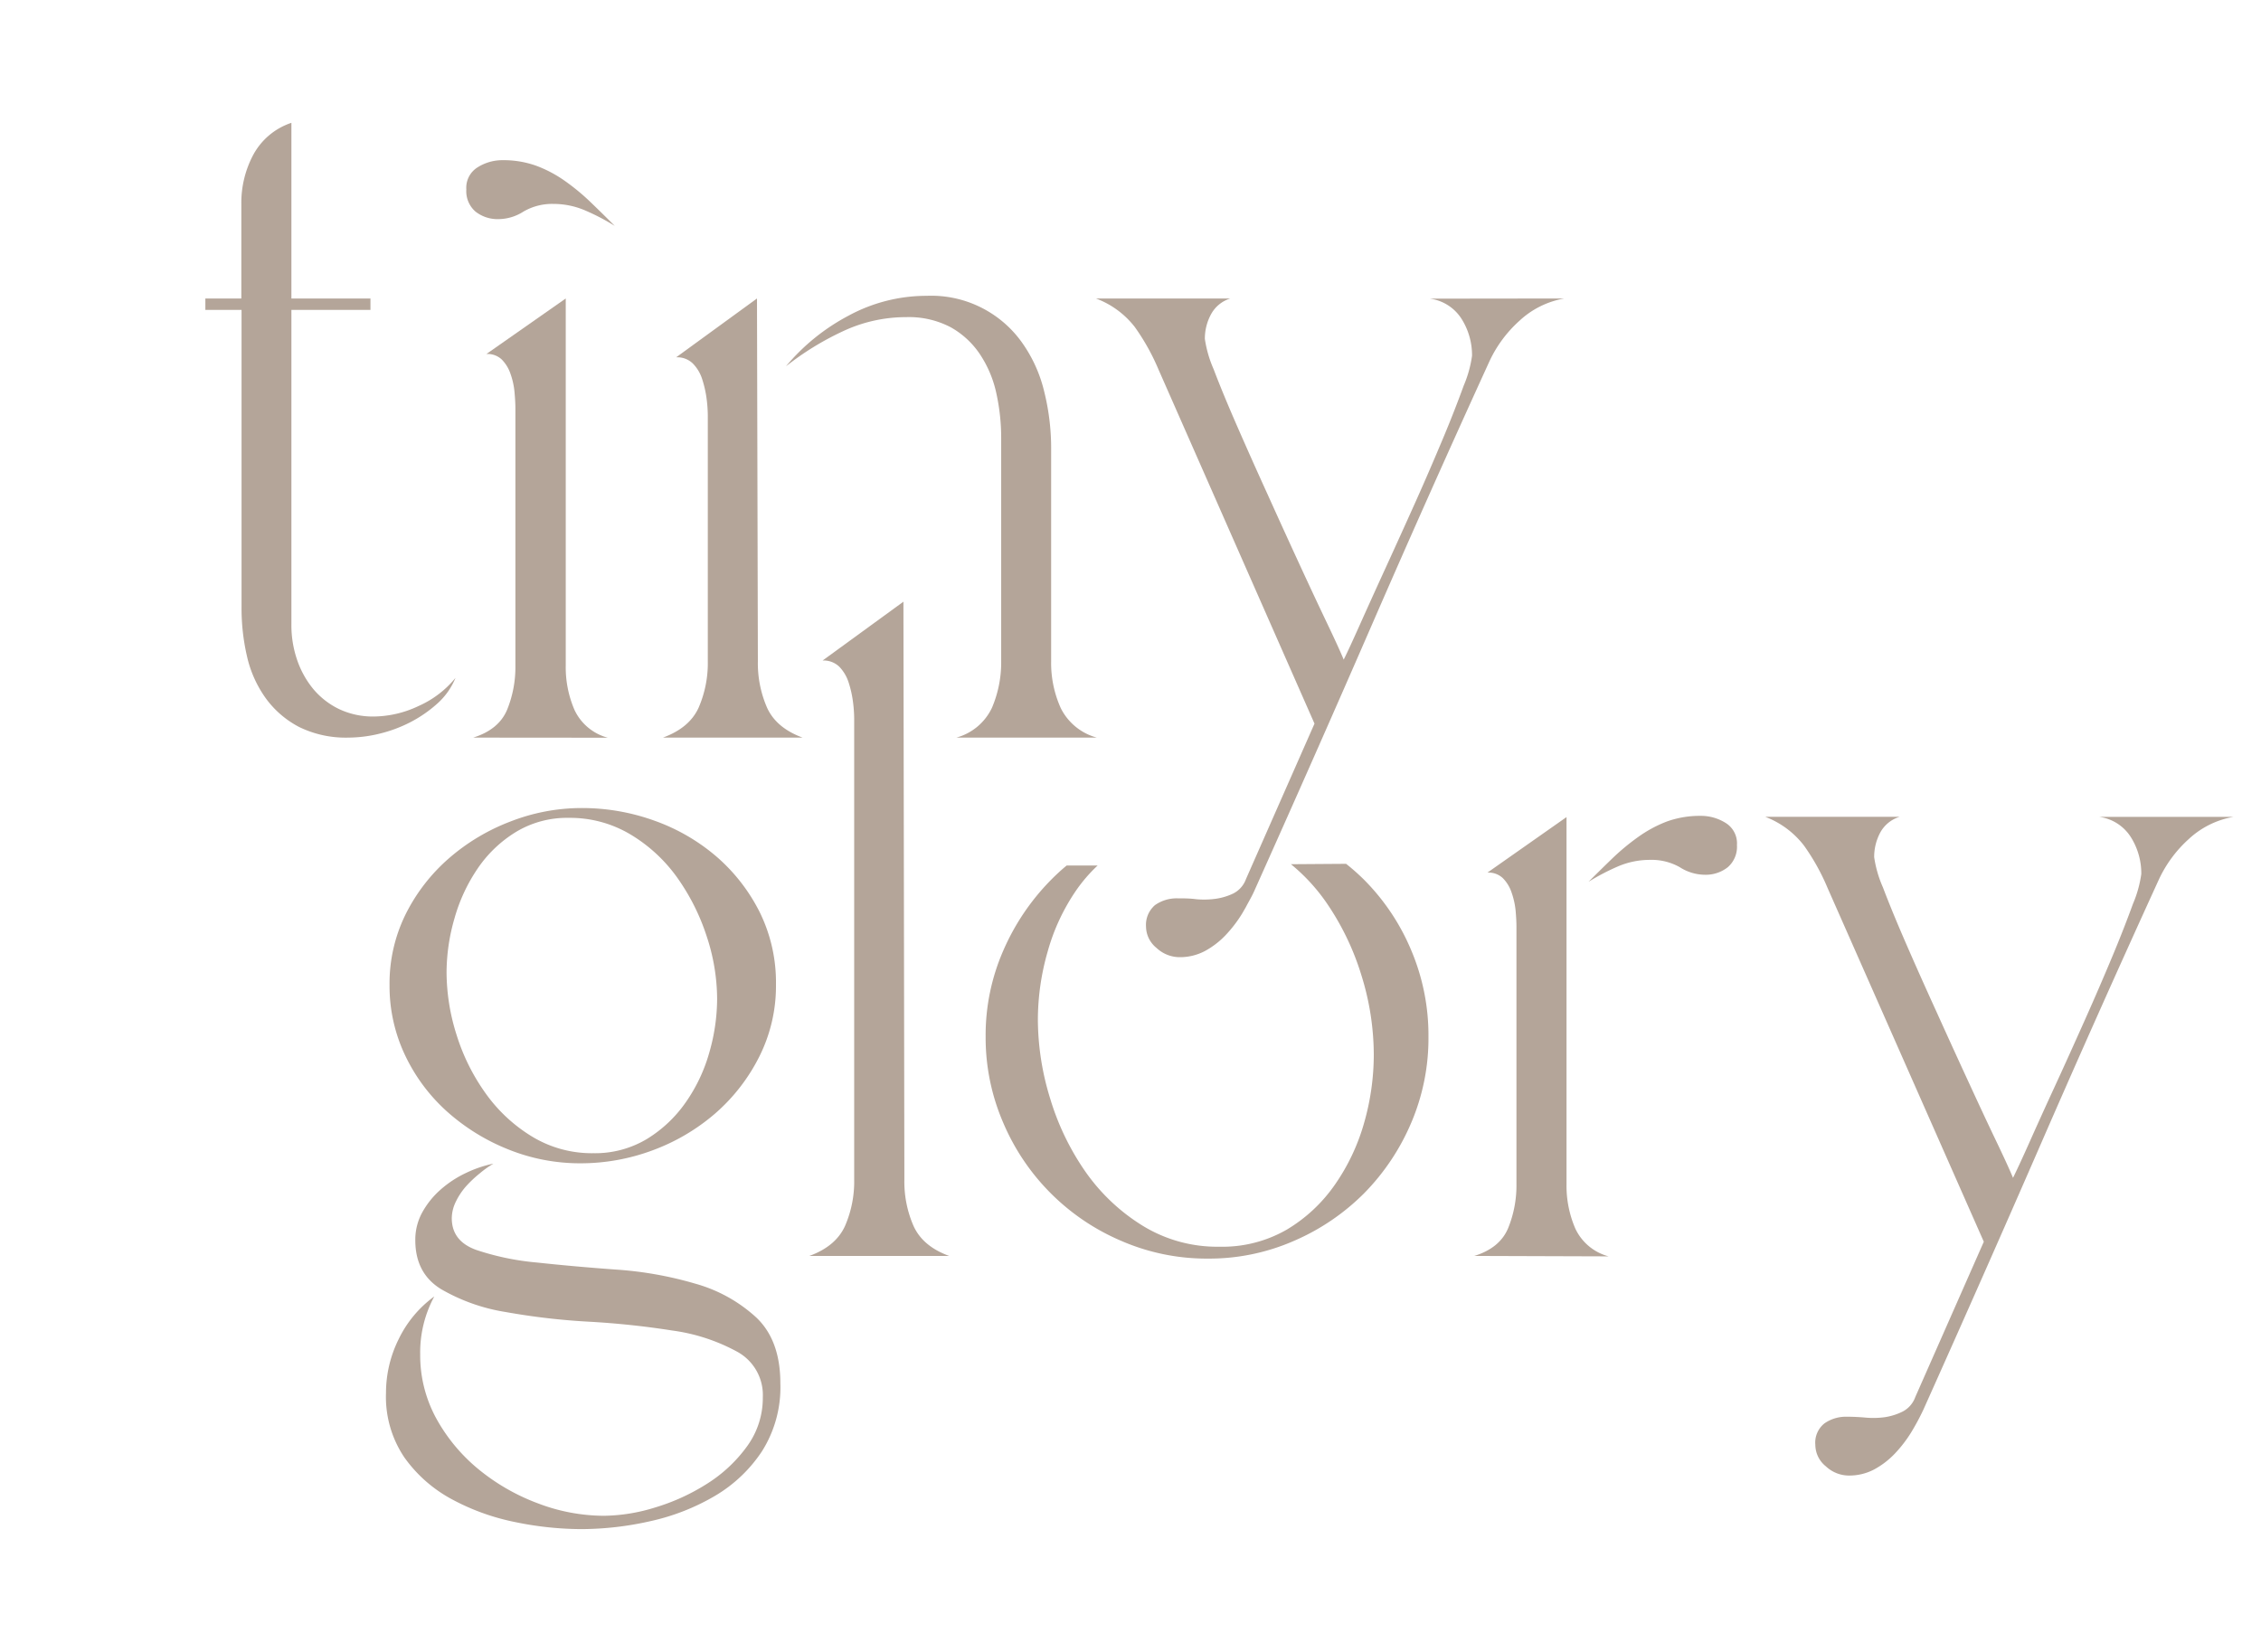 <svg id="Laag_1" data-name="Laag 1" xmlns="http://www.w3.org/2000/svg" width="130" height="95" viewBox="0 0 397.47 297.64"><defs><style>.cls-1{fill:#b4a599;}</style></defs><path class="cls-1" d="M32.08,55.84V53.78h6.48V36.69a18.39,18.39,0,0,1,2.14-8.78,12.17,12.17,0,0,1,6.88-5.78V53.78H61.82v2.06H47.58v56.64a19.27,19.27,0,0,0,1,6.33,16.69,16.69,0,0,0,2.92,5.31,14,14,0,0,0,4.67,3.64,14.26,14.26,0,0,0,6.25,1.34,19.17,19.17,0,0,0,8.08-1.9,18,18,0,0,0,6.64-5.06,12.66,12.66,0,0,1-3.32,4.67A23.3,23.3,0,0,1,69,130.13a24.85,24.85,0,0,1-5.54,2.06,24,24,0,0,1-5.61.71A19.09,19.09,0,0,1,49,131a17.28,17.28,0,0,1-6-5.14,20.75,20.75,0,0,1-3.4-7.52,38.24,38.24,0,0,1-1-9V55.84Z"/><path class="cls-1" d="M80.33,132.9q4.59-1.43,6.1-5a20.36,20.36,0,0,0,1.5-8V73.56c0-.85-.06-1.82-.16-2.93a13.31,13.31,0,0,0-.71-3.24,6.79,6.79,0,0,0-1.58-2.61,3.74,3.74,0,0,0-2.77-1L97,53.78v66.14a19.35,19.35,0,0,0,1.58,8,9.23,9.23,0,0,0,6,5Z"/><path class="cls-1" d="M114.51,132.9q4.76-1.74,6.42-5.38a20.13,20.13,0,0,0,1.66-8.39V74.82a25,25,0,0,0-.24-3.16,19.53,19.53,0,0,0-.79-3.4,7.07,7.07,0,0,0-1.67-2.77,4,4,0,0,0-3-1.11l14.56-10.6.16,65.35a20,20,0,0,0,1.66,8.39q1.66,3.64,6.4,5.38ZM136.67,66a37.38,37.38,0,0,1,11.23-9.1A29.45,29.45,0,0,1,162,53.3a20.06,20.06,0,0,1,17.17,8.39,25.34,25.34,0,0,1,4,8.78,42.2,42.2,0,0,1,1.27,10.37v38.29a19.76,19.76,0,0,0,1.74,8.47,10.23,10.23,0,0,0,6.49,5.3H167.37a10,10,0,0,0,6.41-5.38,20.84,20.84,0,0,0,1.66-8.39V78.94a37.43,37.43,0,0,0-.87-8.07,20.44,20.44,0,0,0-2.93-7,15.31,15.31,0,0,0-5.3-4.91,16.19,16.19,0,0,0-8-1.82,26.77,26.77,0,0,0-11.55,2.61A51.79,51.79,0,0,0,136.67,66Z"/><path class="cls-1" d="M276.89,53.78a15.77,15.77,0,0,0-8.07,4A22.64,22.64,0,0,0,263.44,65q-10.92,23.9-21.28,47.71T221,160.6c-.45,1-1,1.91-1.5,2.87-.24.41-.47.83-.72,1.24a23.46,23.46,0,0,1-2.93,3.8,15,15,0,0,1-3.72,2.85,9.61,9.61,0,0,1-4.59,1.1,6.09,6.09,0,0,1-4.11-1.66,5,5,0,0,1-1.9-3.87,4.66,4.66,0,0,1,1.22-3.46,2.92,2.92,0,0,1,.44-.42,6.79,6.79,0,0,1,4-1.19c1.06,0,2.19,0,3.41.16a15.43,15.43,0,0,0,3.48-.08,10.8,10.8,0,0,0,3.16-.95,4.69,4.69,0,0,0,2.3-2.61l12.34-28L203.79,66.6a39.65,39.65,0,0,0-4.28-7.68,15.89,15.89,0,0,0-7-5.14h24.21a5.92,5.92,0,0,0-3.48,2.85,9.19,9.19,0,0,0-1.11,4.43,21.19,21.19,0,0,0,1.58,5.46q1.59,4.2,4.12,10t5.54,12.42q3,6.65,5.77,12.66t5,10.68c1.49,3.12,2.48,5.3,3,6.57.64-1.27,1.61-3.38,2.93-6.33s2.85-6.33,4.59-10.13,3.53-7.75,5.38-11.87,3.51-8,5-11.55,2.72-6.75,3.72-9.49a21.12,21.12,0,0,0,1.5-5.38,12.26,12.26,0,0,0-1.89-6.65,8,8,0,0,0-5.7-3.64Z"/><path class="cls-1" d="M64.62,251a21.76,21.76,0,0,1,2.29-9.73,20.54,20.54,0,0,1,6.41-7.68A21.25,21.25,0,0,0,70.78,244a23.72,23.72,0,0,0,2.93,11.63,31.47,31.47,0,0,0,7.68,9.18,37.52,37.52,0,0,0,10.68,6.09,33.65,33.65,0,0,0,11.78,2.21,32.2,32.2,0,0,0,9.26-1.5,37.47,37.47,0,0,0,9.34-4.27,25.93,25.93,0,0,0,7.2-6.73,14.78,14.78,0,0,0,2.85-8.86,8.88,8.88,0,0,0-4.67-8.23,33.78,33.78,0,0,0-11.63-3.79,150.56,150.56,0,0,0-15-1.59,122.76,122.76,0,0,1-15-1.74,33.67,33.67,0,0,1-11.63-4.11q-4.68-2.85-4.67-8.86a10.19,10.19,0,0,1,1.26-5,15.28,15.28,0,0,1,3.32-4.11,19.37,19.37,0,0,1,4.59-3,21.4,21.4,0,0,1,4.91-1.66,17.23,17.23,0,0,0-2.45,1.74A21.28,21.28,0,0,0,79,213.79a12.28,12.28,0,0,0-1.82,2.77,6.92,6.92,0,0,0-.71,2.93q0,4.11,4.36,5.7a47.39,47.39,0,0,0,11,2.29q6.65.72,14.24,1.27a66.12,66.12,0,0,1,14.24,2.53,26.9,26.9,0,0,1,11,6.09q4.35,4.11,4.35,11.87a21.57,21.57,0,0,1-3.32,12.26,25.87,25.87,0,0,1-8.54,8.07,39.73,39.73,0,0,1-11.56,4.51,56.82,56.82,0,0,1-12.5,1.43,59.48,59.48,0,0,1-11.87-1.27,40.89,40.89,0,0,1-11.39-4.11,25,25,0,0,1-8.54-7.52A19.51,19.51,0,0,1,64.62,251ZM99.9,145.59a38.34,38.34,0,0,1,13.14,2.3,35.23,35.23,0,0,1,11.15,6.48,32.5,32.5,0,0,1,7.76,10,28.65,28.65,0,0,1,2.92,13,28.35,28.35,0,0,1-3,13,33.46,33.46,0,0,1-7.9,10.21,36.55,36.55,0,0,1-11.24,6.65,37.16,37.16,0,0,1-13.13,2.37,34.5,34.5,0,0,1-12.82-2.45,37.19,37.19,0,0,1-11-6.73,32,32,0,0,1-7.68-10.2,29.07,29.07,0,0,1-2.84-12.74,28.16,28.16,0,0,1,2.93-12.82A32.72,32.72,0,0,1,76,154.61,36.8,36.8,0,0,1,87.08,148,35.29,35.29,0,0,1,99.9,145.59ZM102,207.78a18.13,18.13,0,0,0,9.57-2.53,23.35,23.35,0,0,0,7-6.57,29.54,29.54,0,0,0,4.28-9,35.25,35.25,0,0,0,1.42-9.73,36.26,36.26,0,0,0-1.9-11.31,38.86,38.86,0,0,0-5.3-10.53,28,28,0,0,0-8.39-7.75,21.2,21.2,0,0,0-11.15-3,17.76,17.76,0,0,0-9.5,2.54,22.53,22.53,0,0,0-6.88,6.56,30.68,30.68,0,0,0-4.19,9,35.33,35.33,0,0,0-1.43,9.73,37.63,37.63,0,0,0,1.82,11.32A36.83,36.83,0,0,0,82.57,197a28.28,28.28,0,0,0,8.31,7.75A20.74,20.74,0,0,0,102,207.78Z"/><path class="cls-1" d="M140.88,226.29c3.17-1.15,5.31-2.95,6.42-5.38a20.08,20.08,0,0,0,1.66-8.38V129.45a25,25,0,0,0-.24-3.16,19,19,0,0,0-.79-3.41,7.21,7.21,0,0,0-1.66-2.76,4.06,4.06,0,0,0-3-1.11l14.56-10.6L158,212.53a19.93,19.93,0,0,0,1.66,8.38c1.11,2.43,3.24,4.23,6.41,5.38Z"/><path class="cls-1" d="M260.67,226.29q4.59-1.42,6.09-5a20.43,20.43,0,0,0,1.5-8V167c0-.84-.05-1.81-.15-2.92a14,14,0,0,0-.72-3.25,6.7,6.7,0,0,0-1.58-2.61,3.76,3.76,0,0,0-2.77-1l14.24-10v66.15a19.42,19.42,0,0,0,1.59,8,9.22,9.22,0,0,0,6,5Zm31.65-71.36a14.58,14.58,0,0,0-5.78,1.18,41,41,0,0,0-5.3,2.77c1.48-1.47,2.93-2.9,4.35-4.27a41,41,0,0,1,4.59-3.8A23,23,0,0,1,295.4,148a17.53,17.53,0,0,1,6.09-1,8.31,8.31,0,0,1,4.43,1.26,4.31,4.31,0,0,1,2.06,4,4.86,4.86,0,0,1-1.66,4,6.41,6.41,0,0,1-4.19,1.35,8.45,8.45,0,0,1-4.43-1.35A10.25,10.25,0,0,0,292.32,154.93Z"/><path class="cls-1" d="M313.08,147.17h24.21A5.92,5.92,0,0,0,333.8,150a9.29,9.29,0,0,0-1.1,4.43,20.77,20.77,0,0,0,1.58,5.46q1.59,4.2,4.11,10t5.54,12.42q3,6.64,5.78,12.66c1.84,4,3.51,7.58,5,10.69s2.48,5.29,3,6.56c.63-1.27,1.61-3.37,2.93-6.33s2.84-6.33,4.59-10.12,3.53-7.76,5.37-11.87,3.51-8,5-11.56,2.72-6.74,3.72-9.49a21.12,21.12,0,0,0,1.5-5.38,12.26,12.26,0,0,0-1.89-6.65,8,8,0,0,0-5.7-3.64h24.21a15.77,15.77,0,0,0-8.07,4,22.64,22.64,0,0,0-5.38,7.28q-10.92,23.9-21.29,47.71T341.56,254a43.4,43.4,0,0,1-2.21,4.11,23.59,23.59,0,0,1-2.93,3.8,15,15,0,0,1-3.72,2.85,9.64,9.64,0,0,1-4.59,1.1,6.09,6.09,0,0,1-4.11-1.66,5,5,0,0,1-1.9-3.87,4.42,4.42,0,0,1,1.66-3.88,6.76,6.76,0,0,1,4-1.19c1,0,2.19.05,3.41.16a15.45,15.45,0,0,0,3.48-.08,10.8,10.8,0,0,0,3.16-1,4.71,4.71,0,0,0,2.29-2.61l12.35-28L324.31,160a39.25,39.25,0,0,0-4.27-7.67A16,16,0,0,0,313.08,147.17Z"/><path class="cls-1" d="M89.37,38.13a8.42,8.42,0,0,1-4.43,1.35,6.44,6.44,0,0,1-4.19-1.35,4.86,4.86,0,0,1-1.66-4,4.32,4.32,0,0,1,2.06-4,8.34,8.34,0,0,1,4.43-1.27,17.49,17.49,0,0,1,6.09,1,22.56,22.56,0,0,1,5.22,2.77,39.24,39.24,0,0,1,4.59,3.8c1.43,1.37,2.88,2.8,4.35,4.27a39.2,39.2,0,0,0-5.3-2.77,14.5,14.5,0,0,0-5.77-1.19A10.26,10.26,0,0,0,89.37,38.13Z"/><path class="cls-1" d="M249.31,171.23a39.74,39.74,0,0,0-8.49-12.71,38.45,38.45,0,0,0-3.25-2.88l-9.93.07a33.7,33.7,0,0,1,6.34,6.86,47.59,47.59,0,0,1,6.36,13.18A48.26,48.26,0,0,1,242.56,190a44.75,44.75,0,0,1-1.74,12.31,37.07,37.07,0,0,1-5.25,11.12,28,28,0,0,1-8.65,8.1,23.21,23.21,0,0,1-12.15,3.1,25.66,25.66,0,0,1-13.89-3.81,35,35,0,0,1-10.25-9.69,46.4,46.4,0,0,1-6.36-13.18,48.57,48.57,0,0,1-2.22-14.14,44.49,44.49,0,0,1,1.75-12.31A36.86,36.86,0,0,1,189,160.35a27.75,27.75,0,0,1,3.81-4.4l-5.58,0c-1,.82-1.93,1.69-2.84,2.61a41.69,41.69,0,0,0-8.57,12.71,38,38,0,0,0-3.18,15.48,38.62,38.62,0,0,0,3.18,15.57,40.16,40.16,0,0,0,21.28,21.27,38.58,38.58,0,0,0,15.57,3.18,38,38,0,0,0,15.48-3.18A40.45,40.45,0,0,0,240.82,215a40.87,40.87,0,0,0,8.49-12.71,38.74,38.74,0,0,0,3.1-15.48A39.3,39.3,0,0,0,249.31,171.23Z"/></svg>